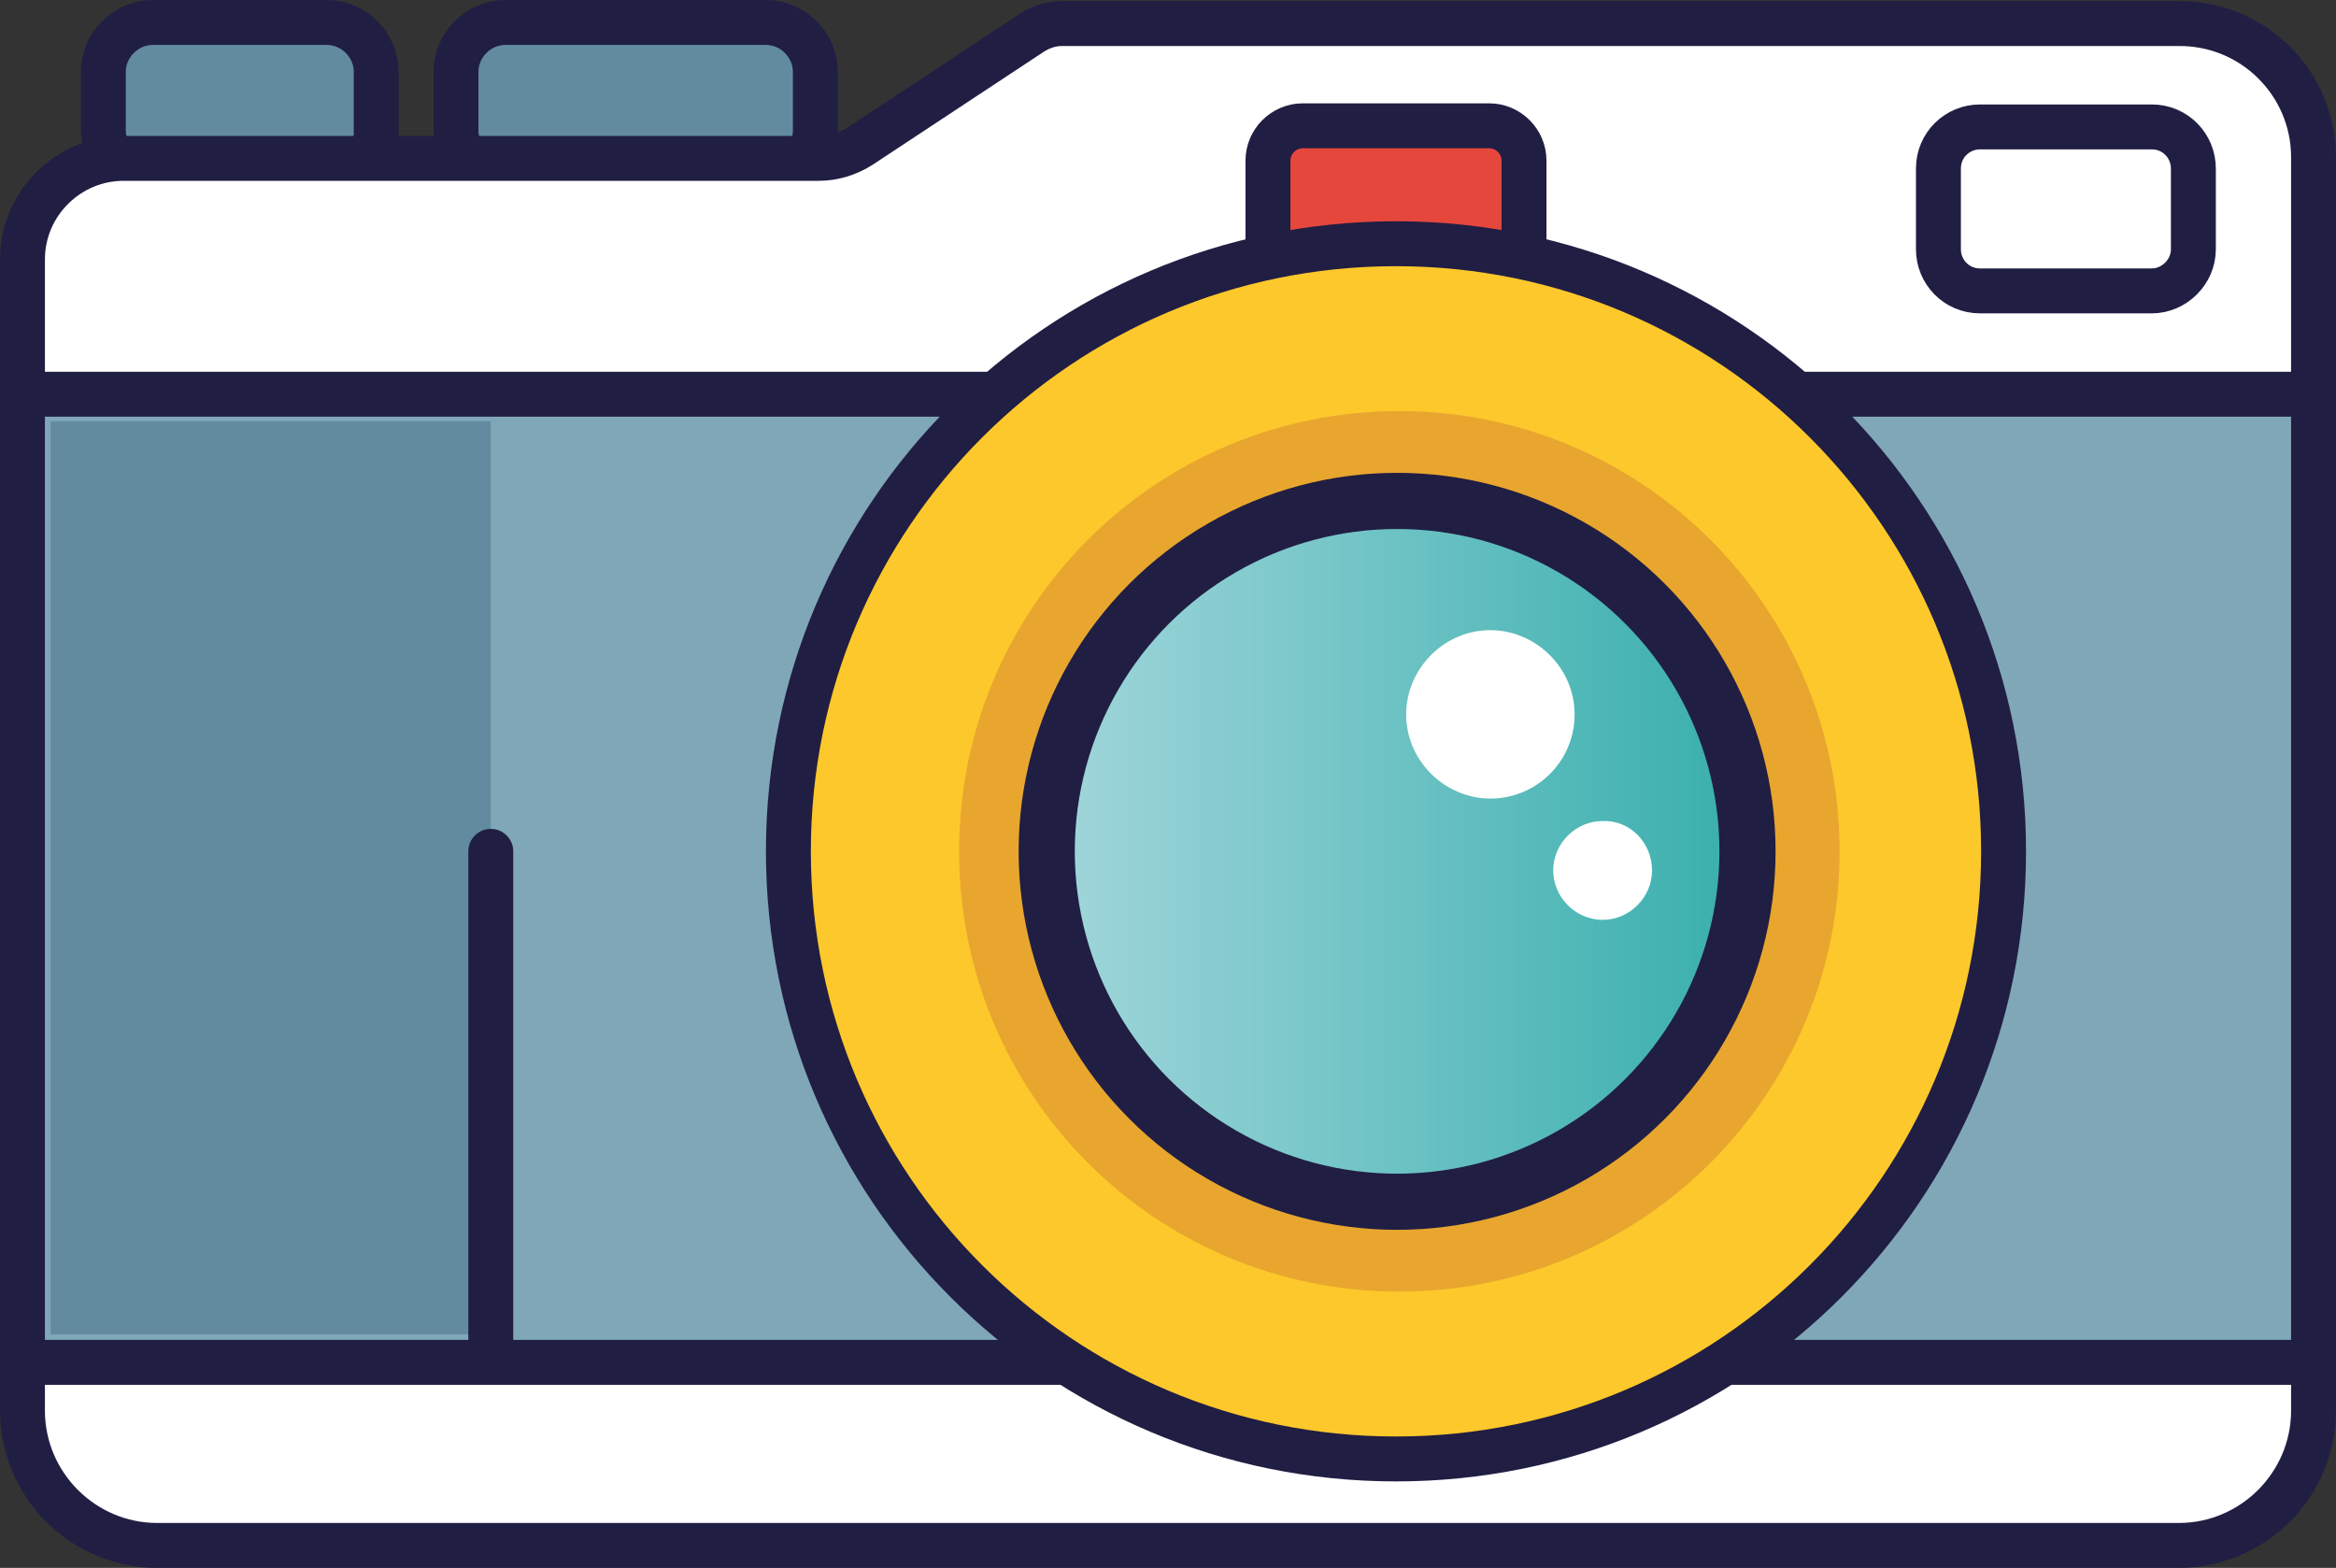 <?xml version="1.0" encoding="UTF-8"?>
<svg id="Layer_2" data-name="Layer 2" xmlns="http://www.w3.org/2000/svg" xmlns:xlink="http://www.w3.org/1999/xlink" viewBox="0 0 208 139.6">
  <rect x="0" y="0" width="208" height="139.6" fill="#333333" stroke="none"/>
  <defs>
    <style>
      .cls-1, .cls-2, .cls-3, .cls-4, .cls-5 {
        fill: none;
      }

      .cls-6 {
        fill: url(#linear-gradient);
      }

      .cls-7 {
        clip-path: url(#clippath);
      }

      .cls-8 {
        fill: #e8a62e;
      }

      .cls-9 {
        fill: #e5473d;
      }

      .cls-10 {
        fill: #fff;
      }

      .cls-11 {
        fill: #fdc82b;
      }

      .cls-12 {
        fill: #80a7b8;
      }

      .cls-13 {
        fill: #211e43;
      }

      .cls-14 {
        fill: #628b9f;
      }

      .cls-2 {
        stroke-width: 5px;
      }

      .cls-2, .cls-3, .cls-4, .cls-5 {
        stroke: #211e43;
      }

      .cls-2, .cls-4, .cls-5 {
        stroke-miterlimit: 10;
      }

      .cls-15 {
        clip-path: url(#clippath-1);
      }

      .cls-3 {
        stroke-linejoin: round;
      }

      .cls-3, .cls-4 {
        stroke-linecap: round;
      }

      .cls-3, .cls-4, .cls-5 {
        stroke-width: 4px;
      }
    </style>
    <clipPath id="clippath">
      <rect class="cls-1" x="68.45" y="19.95" width="111.7" height="111.7"/>
    </clipPath>
    <clipPath id="clippath-1">
      <path class="cls-1" d="m93.1,75.8c0,17.2,14,31.2,31.2,31.2s31.2-14,31.2-31.2-14-31.2-31.2-31.2-31.2,14-31.2,31.2"/>
    </clipPath>
    <linearGradient id="linear-gradient" x1="341.83" y1="20.42" x2="342.83" y2="20.42" gradientTransform="translate(-21255.39 -1199.75) scale(62.45)" gradientUnits="userSpaceOnUse">
      <stop offset="0" stop-color="#a4d7dc"/>
      <stop offset="1" stop-color="#39afad"/>
    </linearGradient>
  </defs>
  <g id="Laag_1" data-name="Laag 1">
    <g>
      <path class="cls-14" d="m29.2,16h-15.6c-2.4,0-4.4-2-4.4-4.4v-5.2c0-2.4,2-4.4,4.4-4.4h15.5c2.4,0,4.4,2,4.4,4.4v5.2c.1,2.5-1.9,4.4-4.3,4.4"/>
      <path class="cls-5" d="m29.2,16h-15.6c-2.4,0-4.4-2-4.4-4.4v-5.2c0-2.4,2-4.4,4.4-4.4h15.5c2.4,0,4.4,2,4.4,4.4v5.2c.1,2.5-1.9,4.4-4.3,4.4Z"/>
      <path class="cls-14" d="m68.2,16h-23.2c-2.4,0-4.4-2-4.4-4.4v-5.2c0-2.4,2-4.4,4.4-4.4h23.2c2.4,0,4.4,2,4.4,4.4v5.2c0,2.5-2,4.4-4.4,4.4"/>
      <path class="cls-5" d="m68.2,16h-23.2c-2.4,0-4.4-2-4.4-4.4v-5.2c0-2.4,2-4.4,4.4-4.4h23.2c2.4,0,4.4,2,4.4,4.4v5.2c0,2.5-2,4.4-4.4,4.4Z"/>
      <path class="cls-10" d="m206,14v111.6c0,6.6-5.4,12-12,12H14c-6.6,0-12-5.4-12-12V23.1c0-5,4.1-9,9-9h61.9c1.3,0,2.6-.4,3.7-1.1l15.3-10.1c.8-.5,1.7-.8,2.6-.8h99.4c6.7-.1,12.1,5.3,12.1,11.9"/>
      <path class="cls-5" d="m206,14v111.6c0,6.6-5.4,12-12,12H14c-6.6,0-12-5.4-12-12V23.1c0-5,4.1-9,9-9h61.9c1.3,0,2.6-.4,3.7-1.1l15.3-10.1c.8-.5,1.7-.8,2.6-.8h99.4c6.7-.1,12.1,5.3,12.1,11.9Z"/>
      <path class="cls-9" d="m132.6,25.9h-16.6c-1.7,0-3.1-1.4-3.1-3.1v-8.5c0-1.7,1.4-3.1,3.1-3.1h16.6c1.7,0,3.1,1.4,3.1,3.1v8.5c0,1.7-1.4,3.1-3.1,3.1"/>
      <path class="cls-5" d="m132.6,25.9h-16.6c-1.7,0-3.1-1.4-3.1-3.1v-8.5c0-1.7,1.4-3.1,3.1-3.1h16.6c1.7,0,3.1,1.4,3.1,3.1v8.5c0,1.7-1.4,3.1-3.1,3.1Z"/>
      <rect class="cls-12" x="2" y="35.1" width="204" height="86.2"/>
      <rect class="cls-5" x="2" y="35.1" width="204" height="86.2"/>
      <g class="cls-7">
        <path class="cls-13" d="m180.05,75.75c0,30.8-25,55.8-55.8,55.8s-55.8-25-55.8-55.8,25-55.8,55.8-55.8,55.8,25,55.8,55.8"/>
      </g>
      <path class="cls-11" d="m178.4,75.8c0,29.9-24.2,54.1-54.1,54.1s-54.1-24.2-54.1-54.1,24.2-54.1,54.1-54.1,54.1,24.2,54.1,54.1"/>
      <path class="cls-5" d="m178.4,75.8c0,29.9-24.2,54.1-54.1,54.1s-54.1-24.2-54.1-54.1,24.2-54.1,54.1-54.1,54.1,24.2,54.1,54.1Z"/>
      <path class="cls-8" d="m163.8,75.8c0,21.6-17.5,39.2-39.2,39.2s-39.2-17.5-39.2-39.2,17.5-39.2,39.2-39.2,39.2,17.6,39.2,39.2"/>
      <g class="cls-15">
        <rect class="cls-6" x="93.1" y="44.6" width="62.5" height="62.5"/>
      </g>
      <rect class="cls-14" x="4.5" y="37.5" width="39.2" height="81.3"/>
      <line class="cls-4" x1="43.7" y1="75.8" x2="43.7" y2="120.6"/>
      <path class="cls-10" d="m140.18,63.02c.33,4.19-2.81,7.74-6.89,8.06s-7.74-2.81-8.06-6.89,2.81-7.74,6.89-8.06,7.74,2.81,8.06,6.89"/>
      <path class="cls-10" d="m147.1,77.5c0,2.4-2,4.4-4.4,4.4s-4.4-2-4.4-4.4,2-4.4,4.4-4.4c2.4-.1,4.4,1.9,4.4,4.4"/>
      <circle class="cls-2" cx="124.4" cy="75.8" r="31.2"/>
      <path class="cls-3" d="m191.6,25.9h-15.3c-2.1,0-3.7-1.7-3.7-3.7v-7.2c0-2.1,1.7-3.7,3.7-3.7h15.3c2.1,0,3.7,1.7,3.7,3.7v7.2c0,2-1.7,3.7-3.7,3.7Z"/>
    </g>
  </g>
</svg>